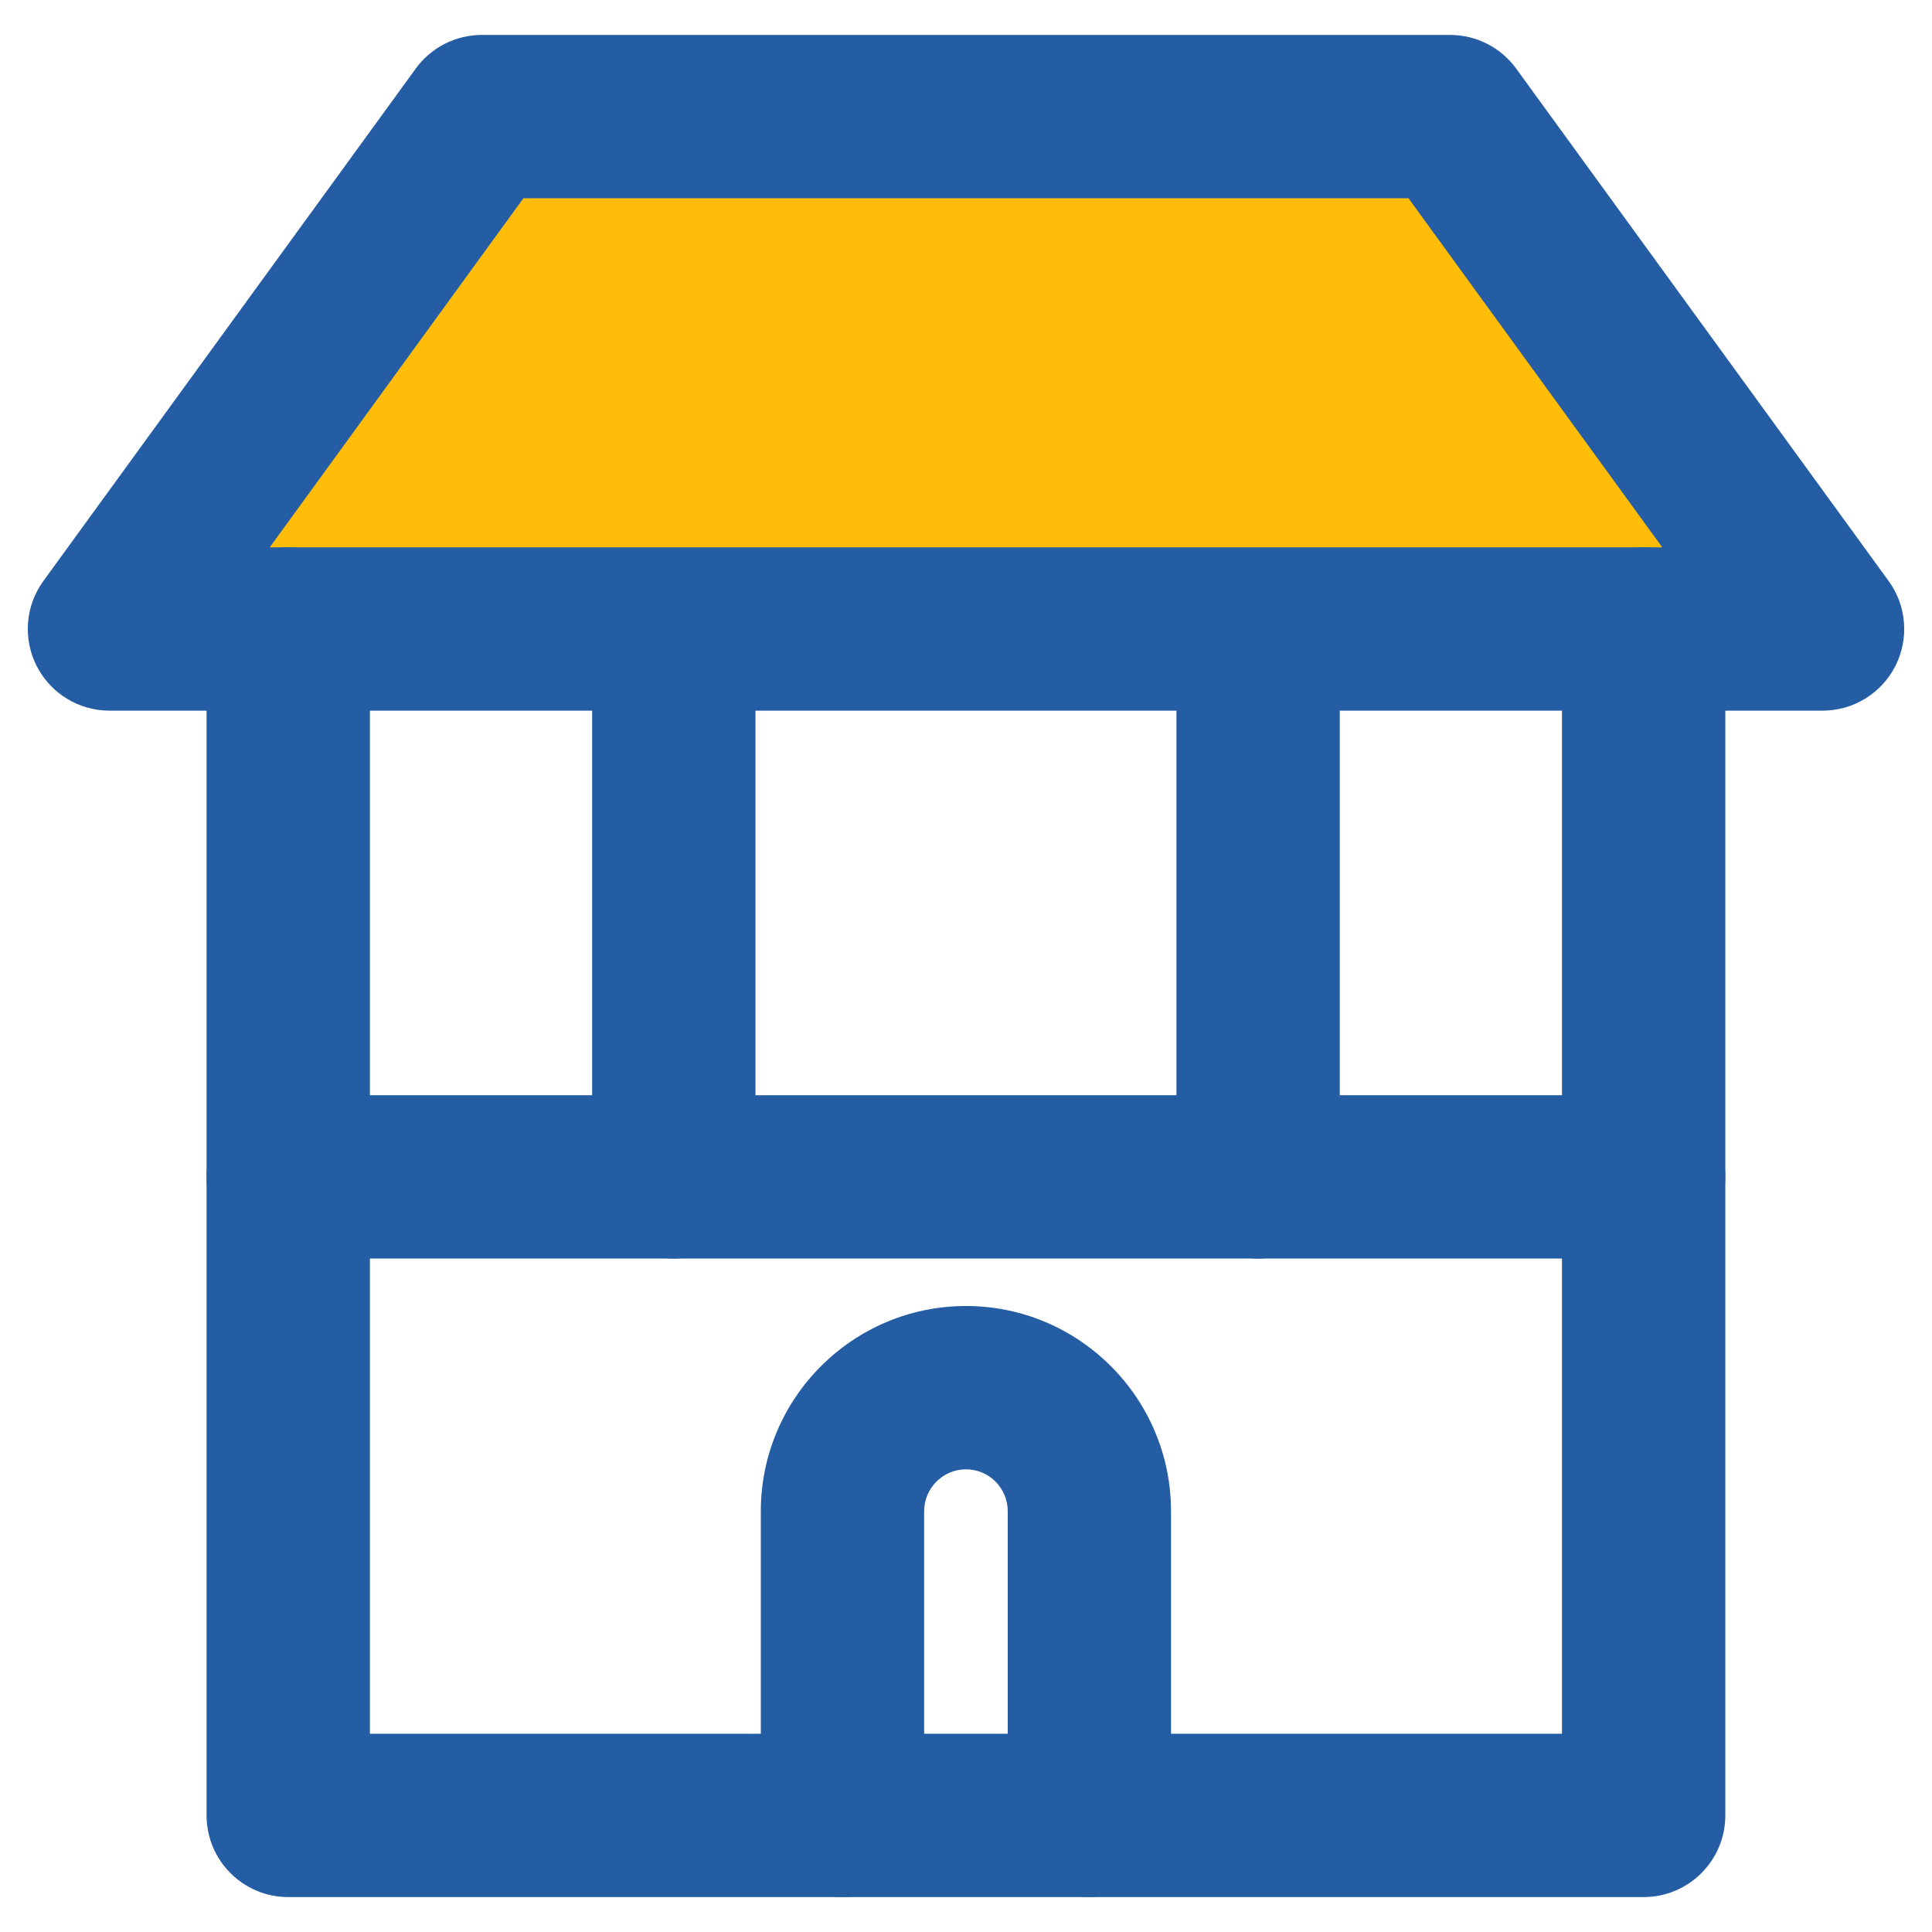 <?xml version="1.0" encoding="utf-8"?>
<!-- Generator: Adobe Illustrator 16.0.0, SVG Export Plug-In . SVG Version: 6.00 Build 0)  -->
<!DOCTYPE svg PUBLIC "-//W3C//DTD SVG 1.1//EN" "http://www.w3.org/Graphics/SVG/1.1/DTD/svg11.dtd">
<svg version="1.1" id="Layer_1" xmlns="http://www.w3.org/2000/svg" xmlns:xlink="http://www.w3.org/1999/xlink" x="0px" y="0px"
	 width="100px" height="100px" viewBox="0 0 100 100" enable-background="new 0 0 100 100" xml:space="preserve">
<g>
	<polygon fill="#FFBD09" points="94.336,32.557 75.057,6.034 24.939,6.034 5.665,32.557 	"/>
	<path fill="#245DA4" d="M94.336,36.783H5.665c-1.589,0-3.044-0.892-3.766-2.309c-0.721-1.416-0.587-3.117,0.347-4.402L21.52,3.549
		c0.794-1.093,2.065-1.741,3.419-1.741h50.118c1.351,0,2.623,0.647,3.419,1.741l19.279,26.523c0.934,1.285,1.068,2.985,0.348,4.402
		C97.381,35.892,95.925,36.783,94.336,36.783z M13.961,28.33h72.077L72.903,10.262H27.092L13.961,28.33z"/>
</g>
<g>
	<path fill="#245DA4" d="M85.074,98.192H14.919c-2.334,0-4.227-1.894-4.227-4.227V32.557c0-2.335,1.893-4.227,4.227-4.227
		c2.334,0,4.227,1.892,4.227,4.227v57.182h61.701V32.557c0-2.335,1.894-4.227,4.228-4.227s4.227,1.892,4.227,4.227v61.409
		C89.301,96.299,87.408,98.192,85.074,98.192z"/>
</g>
<g>
	<path fill="#245DA4" d="M56.387,98.192c-2.334,0-4.227-1.894-4.227-4.227V78.221c0-1.197-0.969-2.169-2.16-2.169
		c-1.194,0-2.166,0.972-2.166,2.169v15.745c0,2.333-1.893,4.227-4.227,4.227c-2.334,0-4.227-1.894-4.227-4.227V78.221
		c0-5.857,4.763-10.622,10.619-10.622c5.853,0,10.613,4.765,10.613,10.622v15.745C60.613,96.299,58.722,98.192,56.387,98.192z"/>
</g>
<g>
	<path fill="#245DA4" d="M85.074,65.142H14.919c-2.334,0-4.227-1.892-4.227-4.226c0-2.335,1.893-4.227,4.227-4.227h70.155
		c2.334,0,4.227,1.892,4.227,4.227C89.301,63.25,87.408,65.142,85.074,65.142z"/>
</g>
<g>
	<path fill="#245DA4" d="M34.876,65.142c-2.334,0-4.227-1.892-4.227-4.226V32.664c0-2.335,1.893-4.227,4.227-4.227
		s4.227,1.892,4.227,4.227v28.252C39.103,63.25,37.21,65.142,34.876,65.142z"/>
</g>
<g>
	<path fill="#245DA4" d="M65.118,65.142c-2.333,0-4.226-1.892-4.226-4.226V32.664c0-2.335,1.893-4.227,4.226-4.227
		c2.335,0,4.228,1.892,4.228,4.227v28.252C69.346,63.25,67.453,65.142,65.118,65.142z"/>
</g>
</svg>
